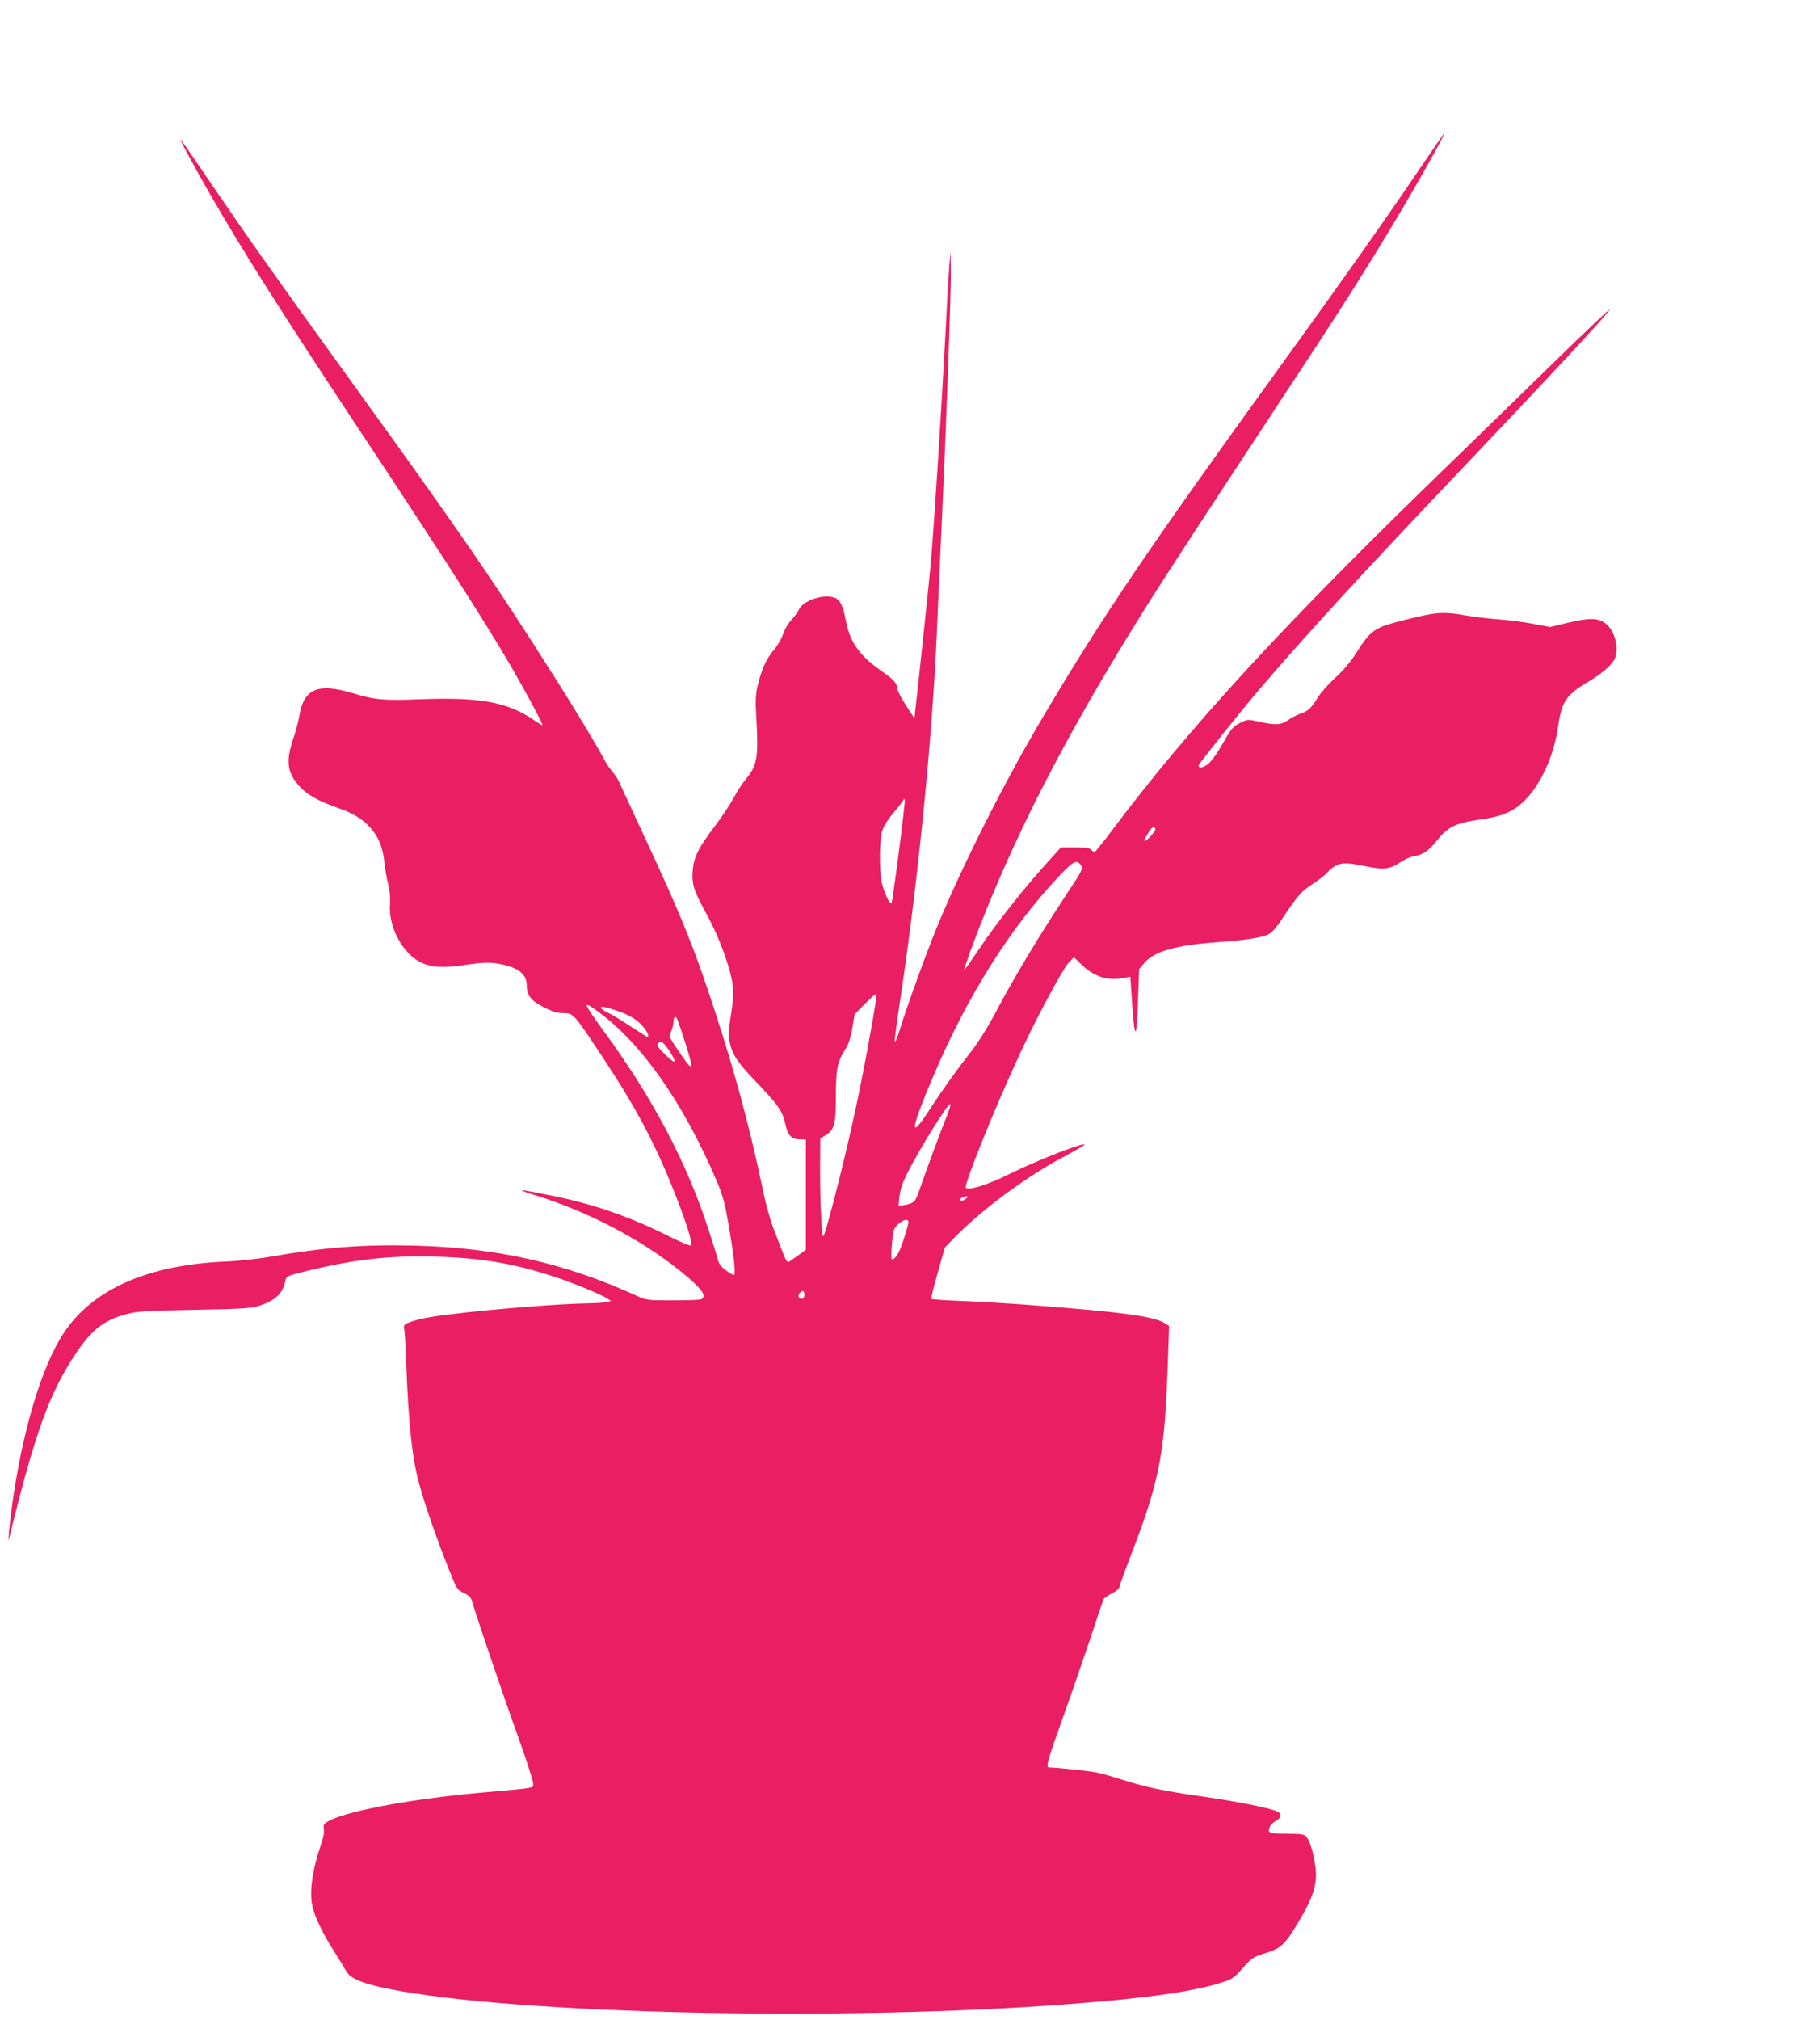 <?xml version="1.0" standalone="no"?>
<!DOCTYPE svg PUBLIC "-//W3C//DTD SVG 20010904//EN"
 "http://www.w3.org/TR/2001/REC-SVG-20010904/DTD/svg10.dtd">
<svg version="1.0" xmlns="http://www.w3.org/2000/svg"
 width="1154pt" height="1280pt" viewBox="0 0 1154 1280"
 preserveAspectRatio="xMidYMid meet">
<g transform="translate(0,1280) scale(0.1,-0.1)"
fill="#e91e63" stroke="none">
<path d="M8985 11706 c-215 -317 -474 -684 -870 -1231 -833 -1151 -1116 -1568
-1500 -2215 -270 -455 -558 -1034 -711 -1427 -70 -181 -158 -427 -194 -543
-18 -58 -35 -100 -37 -93 -2 6 14 130 36 275 110 727 203 1655 231 2318 6 135
19 434 30 665 33 719 61 1494 59 1651 l-2 99 -8 -95 c-4 -52 -15 -234 -23
-405 -31 -577 -74 -1249 -97 -1505 -9 -97 -75 -727 -95 -898 l-6 -54 -54 83
c-30 46 -54 93 -54 104 0 30 -25 60 -78 97 -155 105 -220 190 -246 324 -28
140 -47 164 -128 164 -68 -1 -150 -38 -170 -79 -9 -19 -32 -50 -51 -70 -19
-20 -42 -60 -52 -89 -9 -30 -36 -75 -61 -104 -46 -55 -75 -119 -101 -227 -12
-53 -14 -93 -7 -206 14 -246 5 -299 -70 -386 -19 -23 -51 -72 -71 -110 -20
-38 -74 -120 -121 -182 -109 -144 -135 -199 -142 -286 -6 -87 7 -126 94 -284
80 -147 153 -352 161 -452 4 -46 -1 -107 -12 -174 -31 -187 -10 -249 140 -406
163 -170 186 -203 206 -293 14 -66 39 -92 89 -92 l40 0 0 -349 0 -350 -32 -24
c-18 -13 -45 -32 -60 -42 -32 -20 -20 -40 -98 160 -35 89 -62 183 -86 300 -82
390 -175 733 -306 1133 -126 386 -208 589 -445 1097 -79 171 -150 324 -158
341 -7 18 -27 47 -43 65 -16 19 -37 50 -47 69 -40 78 -192 331 -326 541 -382
603 -595 912 -1309 1899 -446 616 -639 890 -860 1215 -101 149 -188 275 -193
280 -15 14 91 -183 180 -337 206 -359 460 -760 950 -1500 616 -930 869 -1328
1030 -1618 83 -149 133 -245 133 -255 0 -3 -23 10 -50 29 -170 117 -340 149
-721 135 -239 -9 -289 -5 -438 40 -212 63 -302 27 -331 -135 -6 -37 -24 -107
-41 -156 -48 -145 -38 -216 42 -303 49 -53 125 -95 246 -136 178 -60 273 -170
289 -334 3 -38 14 -102 24 -141 12 -48 16 -90 13 -136 -11 -135 74 -300 185
-361 68 -37 148 -43 281 -23 124 19 172 20 243 5 110 -24 158 -64 158 -134 0
-62 28 -98 111 -139 53 -27 84 -36 121 -36 63 0 66 -3 233 -255 157 -236 252
-398 345 -590 114 -234 252 -607 232 -627 -5 -5 -66 21 -138 57 -235 119 -474
203 -724 254 -244 50 -266 51 -123 6 333 -103 667 -278 919 -481 134 -108 172
-161 128 -178 -9 -3 -89 -6 -179 -6 -161 0 -164 0 -232 31 -456 207 -885 303
-1408 316 -328 8 -571 -11 -915 -71 -74 -13 -201 -27 -281 -30 -491 -21 -841
-175 -1025 -453 -140 -211 -264 -626 -328 -1098 -16 -120 -28 -242 -20 -210
163 665 255 923 419 1170 103 156 182 219 321 256 71 20 116 23 434 29 317 6
362 9 417 27 101 33 146 77 163 158 6 29 9 30 138 62 304 74 523 98 817 90
282 -8 485 -42 734 -122 125 -40 311 -116 351 -143 l25 -16 -30 -7 c-16 -4
-70 -7 -120 -8 -168 -2 -608 -37 -850 -67 -152 -18 -219 -31 -273 -51 -42 -15
-43 -16 -38 -52 3 -20 8 -106 11 -191 15 -396 36 -604 80 -771 31 -121 108
-344 183 -533 58 -147 59 -149 103 -170 34 -17 46 -28 53 -56 20 -72 197 -595
290 -852 53 -147 96 -280 96 -297 0 -34 34 -28 -335 -61 -454 -41 -873 -121
-972 -186 -20 -13 -24 -22 -19 -44 3 -17 -3 -53 -15 -87 -62 -181 -81 -326
-54 -418 21 -75 73 -177 141 -282 29 -46 60 -96 69 -113 24 -47 104 -80 275
-114 806 -160 2875 -206 4315 -95 483 37 776 78 957 135 72 23 81 29 138 93
58 65 65 70 144 95 98 30 123 53 204 188 103 171 129 256 111 371 -13 86 -35
155 -57 180 -13 14 -33 17 -123 17 -113 0 -125 5 -107 45 5 11 22 28 39 37 34
20 38 43 10 58 -41 21 -235 61 -471 95 -268 39 -361 59 -520 109 -58 19 -130
39 -160 45 -46 9 -253 31 -297 31 -24 0 -13 39 78 292 50 139 129 367 176 507
46 140 87 260 91 268 4 7 28 23 52 36 27 13 46 30 48 42 2 11 33 97 69 190
189 491 219 648 239 1261 l7 202 -27 17 c-65 43 -270 71 -836 114 -140 11
-342 23 -448 27 -106 4 -195 10 -197 14 -2 4 16 79 41 166 l45 159 62 64 c175
179 465 393 712 522 64 34 114 63 111 66 -13 13 -308 -103 -477 -187 -129 -65
-257 -105 -275 -87 -15 15 181 501 344 852 104 225 272 538 308 575 l34 34 47
-46 c79 -77 166 -105 269 -85 l41 8 7 -103 c19 -310 33 -323 42 -40 l7 191 29
35 c63 77 198 116 468 136 180 13 278 28 320 48 24 12 52 42 88 97 97 146 122
176 190 220 37 24 81 57 97 75 62 66 96 72 249 40 111 -23 151 -18 221 30 22
15 58 30 80 34 62 12 91 32 147 101 69 86 118 110 268 131 143 19 220 52 291
125 103 105 184 288 209 469 21 153 53 200 191 280 82 49 144 101 165 141 34
66 4 186 -58 230 -47 34 -101 35 -232 4 l-117 -28 -112 21 c-62 11 -157 24
-212 27 -55 4 -152 15 -215 26 -139 24 -184 21 -374 -27 -206 -52 -221 -62
-318 -214 -36 -56 -82 -110 -132 -155 -42 -39 -92 -95 -111 -126 -42 -68 -60
-85 -111 -102 -22 -8 -57 -26 -78 -41 -45 -31 -77 -32 -180 -10 -74 17 -75 17
-123 -7 -37 -19 -55 -36 -80 -79 -71 -125 -104 -171 -134 -189 -31 -19 -49
-19 -49 -1 0 9 258 332 384 480 273 320 652 734 1176 1284 681 716 1053 1116
1045 1124 -2 3 -159 -145 -347 -329 -189 -184 -545 -531 -793 -771 -949 -922
-1538 -1565 -2014 -2200 -57 -76 -107 -138 -111 -138 -4 0 -13 7 -20 15 -9 11
-35 15 -103 15 l-90 0 -60 -66 c-165 -180 -352 -416 -472 -597 -43 -64 -80
-116 -82 -114 -1 2 17 57 41 123 252 684 602 1367 1126 2199 131 207 359 557
806 1235 402 609 551 842 752 1177 146 243 326 563 320 568 -2 1 -79 -111
-173 -249z m-3285 -4298 c-22 -172 -43 -320 -46 -328 -9 -24 -54 74 -65 138
-15 91 -12 260 5 317 11 33 36 74 76 120 33 39 60 75 61 80 0 6 3 4 6 -2 2 -7
-14 -153 -37 -325z m1626 141 c7 -11 -61 -87 -70 -78 -6 6 46 89 56 89 4 0 10
-5 14 -11z m-470 -235 c13 -18 3 -36 -112 -209 -159 -241 -318 -506 -426 -711
-51 -97 -113 -196 -155 -250 -96 -122 -189 -252 -280 -392 -119 -182 -108
-107 33 225 217 511 488 941 799 1271 92 98 114 108 141 66z m-1321 -970 c-51
-292 -97 -522 -152 -759 -63 -274 -150 -606 -162 -618 -11 -11 -21 199 -21
427 l1 191 32 20 c58 36 67 71 67 246 0 173 9 220 58 297 22 34 35 72 46 136
l15 89 68 69 c37 38 69 64 71 59 2 -5 -9 -76 -23 -157z m-1738 42 c274 -201
538 -579 748 -1071 38 -89 51 -137 75 -277 34 -198 47 -318 33 -318 -5 0 -28
14 -51 31 -31 23 -44 41 -52 72 -6 23 -31 105 -56 181 -139 429 -352 834 -670
1268 -130 179 -134 193 -27 114z m104 13 c85 -27 141 -61 178 -106 28 -34 40
-63 25 -63 -3 0 -49 29 -102 64 -53 35 -118 75 -144 87 -47 22 -61 39 -35 39
8 0 43 -9 78 -21z m444 -207 c59 -187 52 -193 -48 -44 -55 82 -56 83 -41 117
8 19 14 45 14 58 0 31 12 42 23 22 4 -9 28 -77 52 -153z m-128 -14 c30 -35 66
-98 59 -105 -4 -4 -31 17 -61 47 -42 41 -52 57 -43 67 15 18 21 17 45 -9z
m1779 -469 c-32 -79 -114 -300 -167 -452 -25 -73 -33 -81 -93 -93 l-39 -7 6
61 c5 43 19 86 47 142 84 167 270 465 277 443 2 -6 -12 -48 -31 -94z m130
-504 c-23 -17 -36 -19 -36 -6 0 11 18 19 40 20 11 0 10 -3 -4 -14z m-366 -150
c0 -8 -13 -57 -30 -108 -27 -85 -52 -127 -75 -127 -8 0 -1 119 11 179 10 46
94 97 94 56z m-660 -460 c0 -15 -6 -25 -14 -25 -22 0 -30 19 -16 35 18 22 30
18 30 -10z"/>
</g>
</svg>
